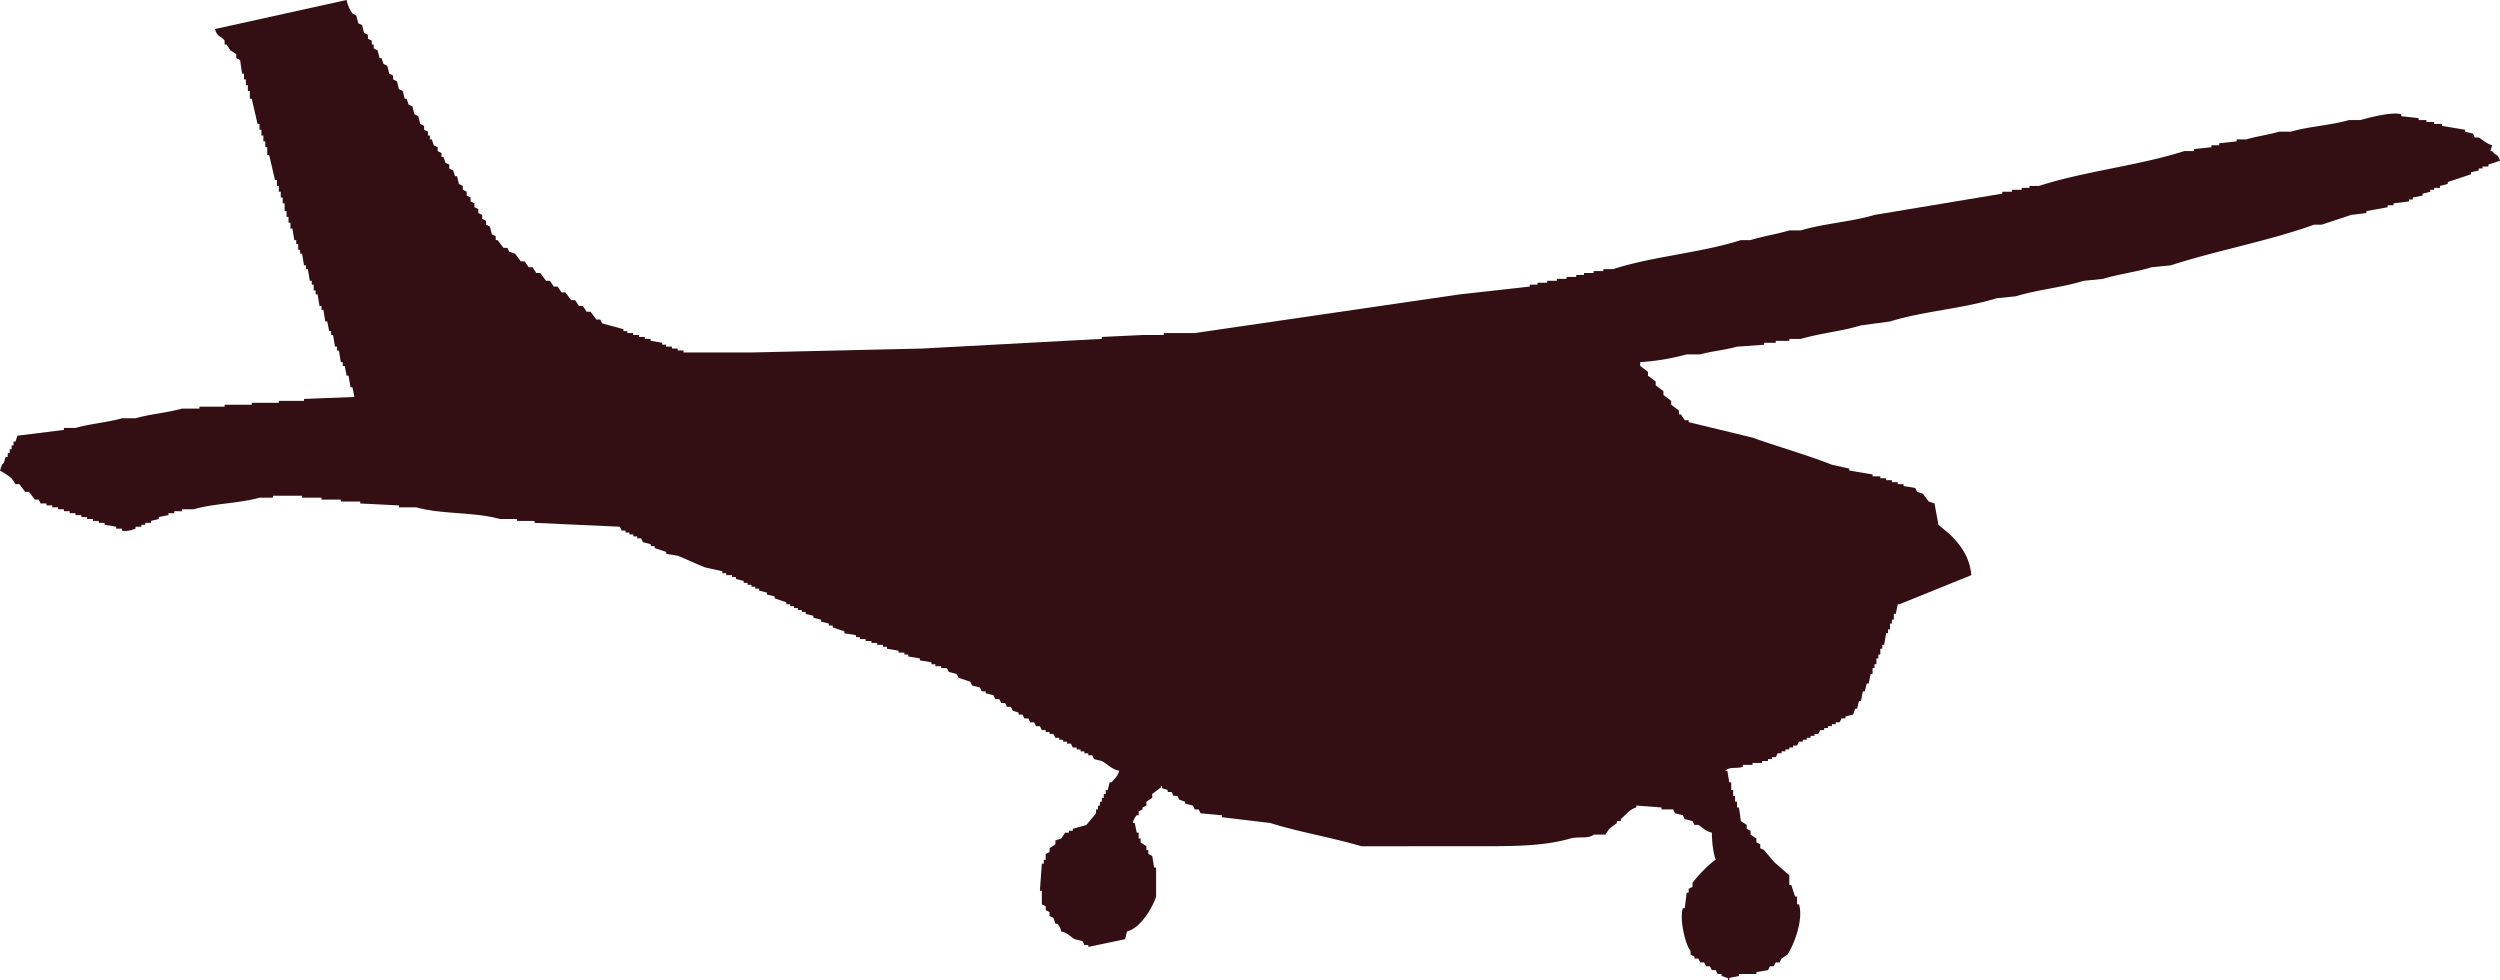 <svg xmlns="http://www.w3.org/2000/svg" width="1291" height="506" viewBox="0 0 1291 506">
  <defs>
    <style>
      .cls-1 {
        fill: #330e12;
        fill-rule: evenodd;
      }
    </style>
  </defs>
  <path id="Color_Fill_1" data-name="Color Fill 1" class="cls-1" d="M179,0a18.8,18.8,0,0,0,3,7l2,1q0.5,2,1,4l2,1q0.5,2,1,4l2,1v2l2,1v2h1v2l2,1q0.5,2,1,4h1l1,3,2,1q0.5,2,1,4l2,1v2l2,1q0.5,2,1,4l2,1q0.5,2,1,4h1l1,3,2,1q0.5,2,1,4l2,1q0.5,2,1,4l2,1v2l2,1v2h1v2h1l1,3,2,1v2l2,1v2h1l1,3,2,1v2l2,1,1,3h1q0.5,2,1,4l2,1v2l2,1v2l2,1v2l2,1v2l2,1v2l2,1v2l2,1v2l2,1q0.5,2,1,4l2,1v2h1l3,4h2l1,2,3,1,3,4h2l2,3h2l2,3h2l3,4h2l2,3h2l2,3h2l3,4h2l2,3h2l2,3h2l3,4h2l1,2,11,3v1h2v1h3v1h3v1h3v1h3v1l6,1v1h2v1h3v1h3v1h3v1h36l87-2,93-5v-1l21-1h11v-1h16l137-20,36-4v-1h4v-1h5v-1h5v-1h5v-1h5v-1h4v-1h5v-1h5v-1h5c20.589-6.664,45.39-8.382,66-15h5c5.92-1.867,14.058-3.195,20-5h6c11.62-3.561,26.368-4.468,38-8l66-11V99h5V98h5V97h4V96h5c23.59-7.64,51.37-10.42,75-18h5V77l9-1V75h4V74l9-1V72h5c4.84-1.5,12.04-2.525,17-4h6c9.08-2.684,20.92-3.314,30-6h6c3.4-1,16.1-4.459,21-3v1l9,1v1h4v1h4v1h4v1l12,2v1l4,1c0.33,0.667.67,1.333,1,2h2c2.35,1.329,3.93,3.209,7,4-0.33,1-.67,2-1,3h1c1.97,3,2.83.941,4,5l-6,2v1h-3v1h-2v1l-4,1v1l-12,4v1l-4,1v1h-3v1h-2v1l-4,1v1c-1.67.333-3.33,0.667-5,1v1h-2v1l-8,1v1h-3v1l-11,2v1l-8,1c-4.45,1.537-10.47,3.441-15,5h-4c-23.26,8.407-50.28,13.311-74,21l-10,1c-7.55,2.387-17.45,3.625-25,6l-10,1c-10.76,3.4-24.24,4.618-35,8l-10,1c-17.16,5.412-37.834,6.611-55,12l-15,2c-9.476,2.979-21.337,4.1-31,7h-6v1h-7v1h-6v1l-14,1c-5.42,1.6-13.579,2.4-19,4h-7a118.885,118.885,0,0,1-24,4v2l4,3v2l4,3v2l4,3v2l4,3v2l4,3v2h1l2,3h2v1l33,8c13.467,4.8,28.065,8.883,41,14l9,2v1l12,2v1h4v1h3v1h3v1h3v1h3v1l6,1q0.5,1,1,2l3,1,3,4,3,1q1,5.5,2,11l6,5c5.23,5.241,10.15,11.436,11,21q-18.5,7.5-37,15h-1q-0.5,2.5-1,5h-1v3h-1v2h-1v3h-1v2h-1q-0.5,3-1,6h-1v2h-1v3h-1v2h-1v3h-1v2h-1v3h-1q-0.5,2.5-1,5h-1q-0.5,2-1,4h-1q-0.5,2.5-1,5h-1q-0.5,2-1,4h-1q-0.5,1.5-1,3l-4,1v1h-2q-0.5,1-1,2h-2v1h-2v1h-2v1h-2v1h-2q-0.5,1-1,2h-2v1h-2v1h-2v1h-2v1h-2q-0.5,1-1,2h-2v1h-2v1h-2v1h-2v1h-2q-0.5,1-1,2h-2v1h-2v1h-3v1h-5v1h-5v1c-3.677,1.133-6.515-.284-9,2h1q0.5,3,1,6h1v4h1v3h1v3h1v3h1q0.5,3.5,1,7l3,2v2l2,1v2l3,2v2l2,1v2l2,1,5,6,8,7v5h1q1,3,2,6h1v4h1c2.592,8.622-3.279,22.167-6,26l-3,2q-0.5,1-1,2h-2q-0.5,1-1,2h-2q-0.5,1-1,2l-6,1v1h-9v1l-5,1v1c-1.355.406-.091-0.339-1-1l-3-1v-1h-2q-0.5-1-1-2h-2q-0.5-1-1-2h-2q-0.5-1-1-2h-2q-0.5-1-1-2h-2v-1l-2-1v-2c-2.331-2.25-5.886-15.677-4-22h1q0.5-4,1-8h1v-2l2-1v-2c2-3,8.89-10.232,12-12-1.359-3.683-1.953-9.126-2-14-3.531-.783-4.512-2.562-7-4h-2q-0.5-1-1-2l-4-1q-0.5-1-1-2l-4-1q-0.5-1-1-2h-6v-1l-13-1v1c-3.608.984-5.454,3.86-8,6v1h-2v1l-4,3-2,3h-6c-2.587,2.323-8.031.851-12,2-12.806,3.708-27,4-44,4H703c-14.769-4.454-32.312-7.329-47-12l-25-3v-1l-11-1q-0.5-1-1-2h-2q-0.5-1-1-2l-4-1v-1l-3-1q-0.5-1-1-2h-2q-0.5-1-1-2h-2v-1l-3-1v-1c-1.4-.173.3,0.437-1,1l-4,3v2l-3,2v2l-2,1v1l-2,1v2h-1a7.886,7.886,0,0,0-2,4h1q0.5,2.5,1,5h1v3h1v2l3,2v2h1v2l2,1q0.5,3,1,6h1v15c-2.086,6.392-8.259,16.332-15,18q-0.5,2-1,4l-19,4v-1h-2q-0.5-1-1-2l-4-1c-2.512-1.389-3.469-3.192-7-4a7.906,7.906,0,0,0-2-4h-1q-0.5-1.5-1-3l-2-1v-2l-2-1v-2l-2-1v-7h-1q0.5-7,1-14h1v-2h1v-3l2-1v-2l3-2v-2l3-1,2-3h2v-1h2v-1l7-2,5-6v-2h1v-2h1v-2h1v-2h1v-2h1v-2h1q0.5-2,1-4h1c1.672-2.073,3.157-3.034,4-6-4-.767-5.986-3.356-9-5l-4-1q-0.5-1-1-2h-2v-1h-2v-1h-2v-1h-2v-1h-2q-0.5-1-1-2h-2v-1h-2v-1h-2v-1h-2q-0.5-1-1-2h-2v-1h-2v-1h-2q-0.5-1-1-2h-2q-0.5-1-1-2h-2q-0.5-1-1-2h-2q-0.5-1-1-2h-2v-1l-3-1q-0.5-1-1-2h-2q-0.5-1-1-2h-2q-0.5-1-1-2h-2q-0.5-1-1-2l-4-1v-1h-2l-1-2-4-1-1-2-6-2-1-2-4-1-1-2h-3v-1h-3v-1h-2v-1l-6-1v-1l-6-1v-1h-2v-1h-3v-1l-6-1v-1h-2v-1h-3v-1h-3v-1h-3v-1h-3v-1h-2v-1l-6-1v-1l-6-2v-1h-2v-1l-4-1v-1l-4-1v-1l-4-1v-1h-2v-1h-2v-1h-2v-1h-2v-1h-2v-1l-6-2v-1l-4-1v-1l-4-1v-1h-2v-1h-2v-1h-2v-1h-2v-1l-4-1v-1h-2v-1h-3v-1h-2v-1l-9-2c-4.357-1.734-9.644-4.264-14-6l-6-1v-1l-6-2v-1h-2v-1l-4-1-1-2h-2v-1h-2v-1h-2v-1h-2v-1h-2l-1-2-44-2v-1h-9v-1h-9c-12.853-3.675-30.146-2.326-43-6h-9v-1l-20-1v-1H176v-1H166v-1H156v-1H141v1h-7c-10.284,2.958-23.687,2.96-34,6H94v1H90v1H87v1l-5,1v1l-4,1v1H75v1H73v1H70v1c-1.254.57-4.878,1.636-7,1v-1H60v-1l-6-1v-1H51v-1H48v-1H45v-1H42v-1H39v-1H36v-1H33v-1H30v-1H27v-1H24v-1H21l-1-2H18l-3-4H13l-3-4H8l-2-3a40.255,40.255,0,0,0-6-4l1-3c1.783-1.584.875-1.945,2-4H4v-2H5v-2H6v-2H7v-2H8l1-3,24-3v-1h6c7.143-2.134,16.841-2.908,24-5h7c7.15-2.1,16.835-2.933,24-5h9v-1h13v-1h14v-1h14v-1h13v-1l26-1q-0.5-2.5-1-5h-1q-0.5-3-1-6h-1q-0.5-2.5-1-5h-1v-2h-1q-0.5-3-1-6h-1v-2h-1q-0.5-3-1-6h-1v-2h-1q-0.5-2.5-1-5h-1q-0.5-3-1-6h-1v-2h-1q-0.5-3-1-6h-1v-2h-1v-3h-1v-2h-1q-0.5-3-1-6h-1v-2h-1q-0.5-3-1-6h-1v-2h-1v-3h-1v-2h-1q-0.5-3-1-6h-1v-3h-1v-3h-1v-3h-1v-4h-1v-3h-1V99h-1V96h-1V93h-1l-3-13h-1V76h-1V73h-1V70h-1V67h-1V64h-1l-3-13h-1V47h-1V44h-1V41h-1V38h-1q-0.5-3.5-1-7l-2-1V28l-3-2-2-3h-1V21c-1.868-2.589-3.782-1.668-5-6Z"/>
</svg>
